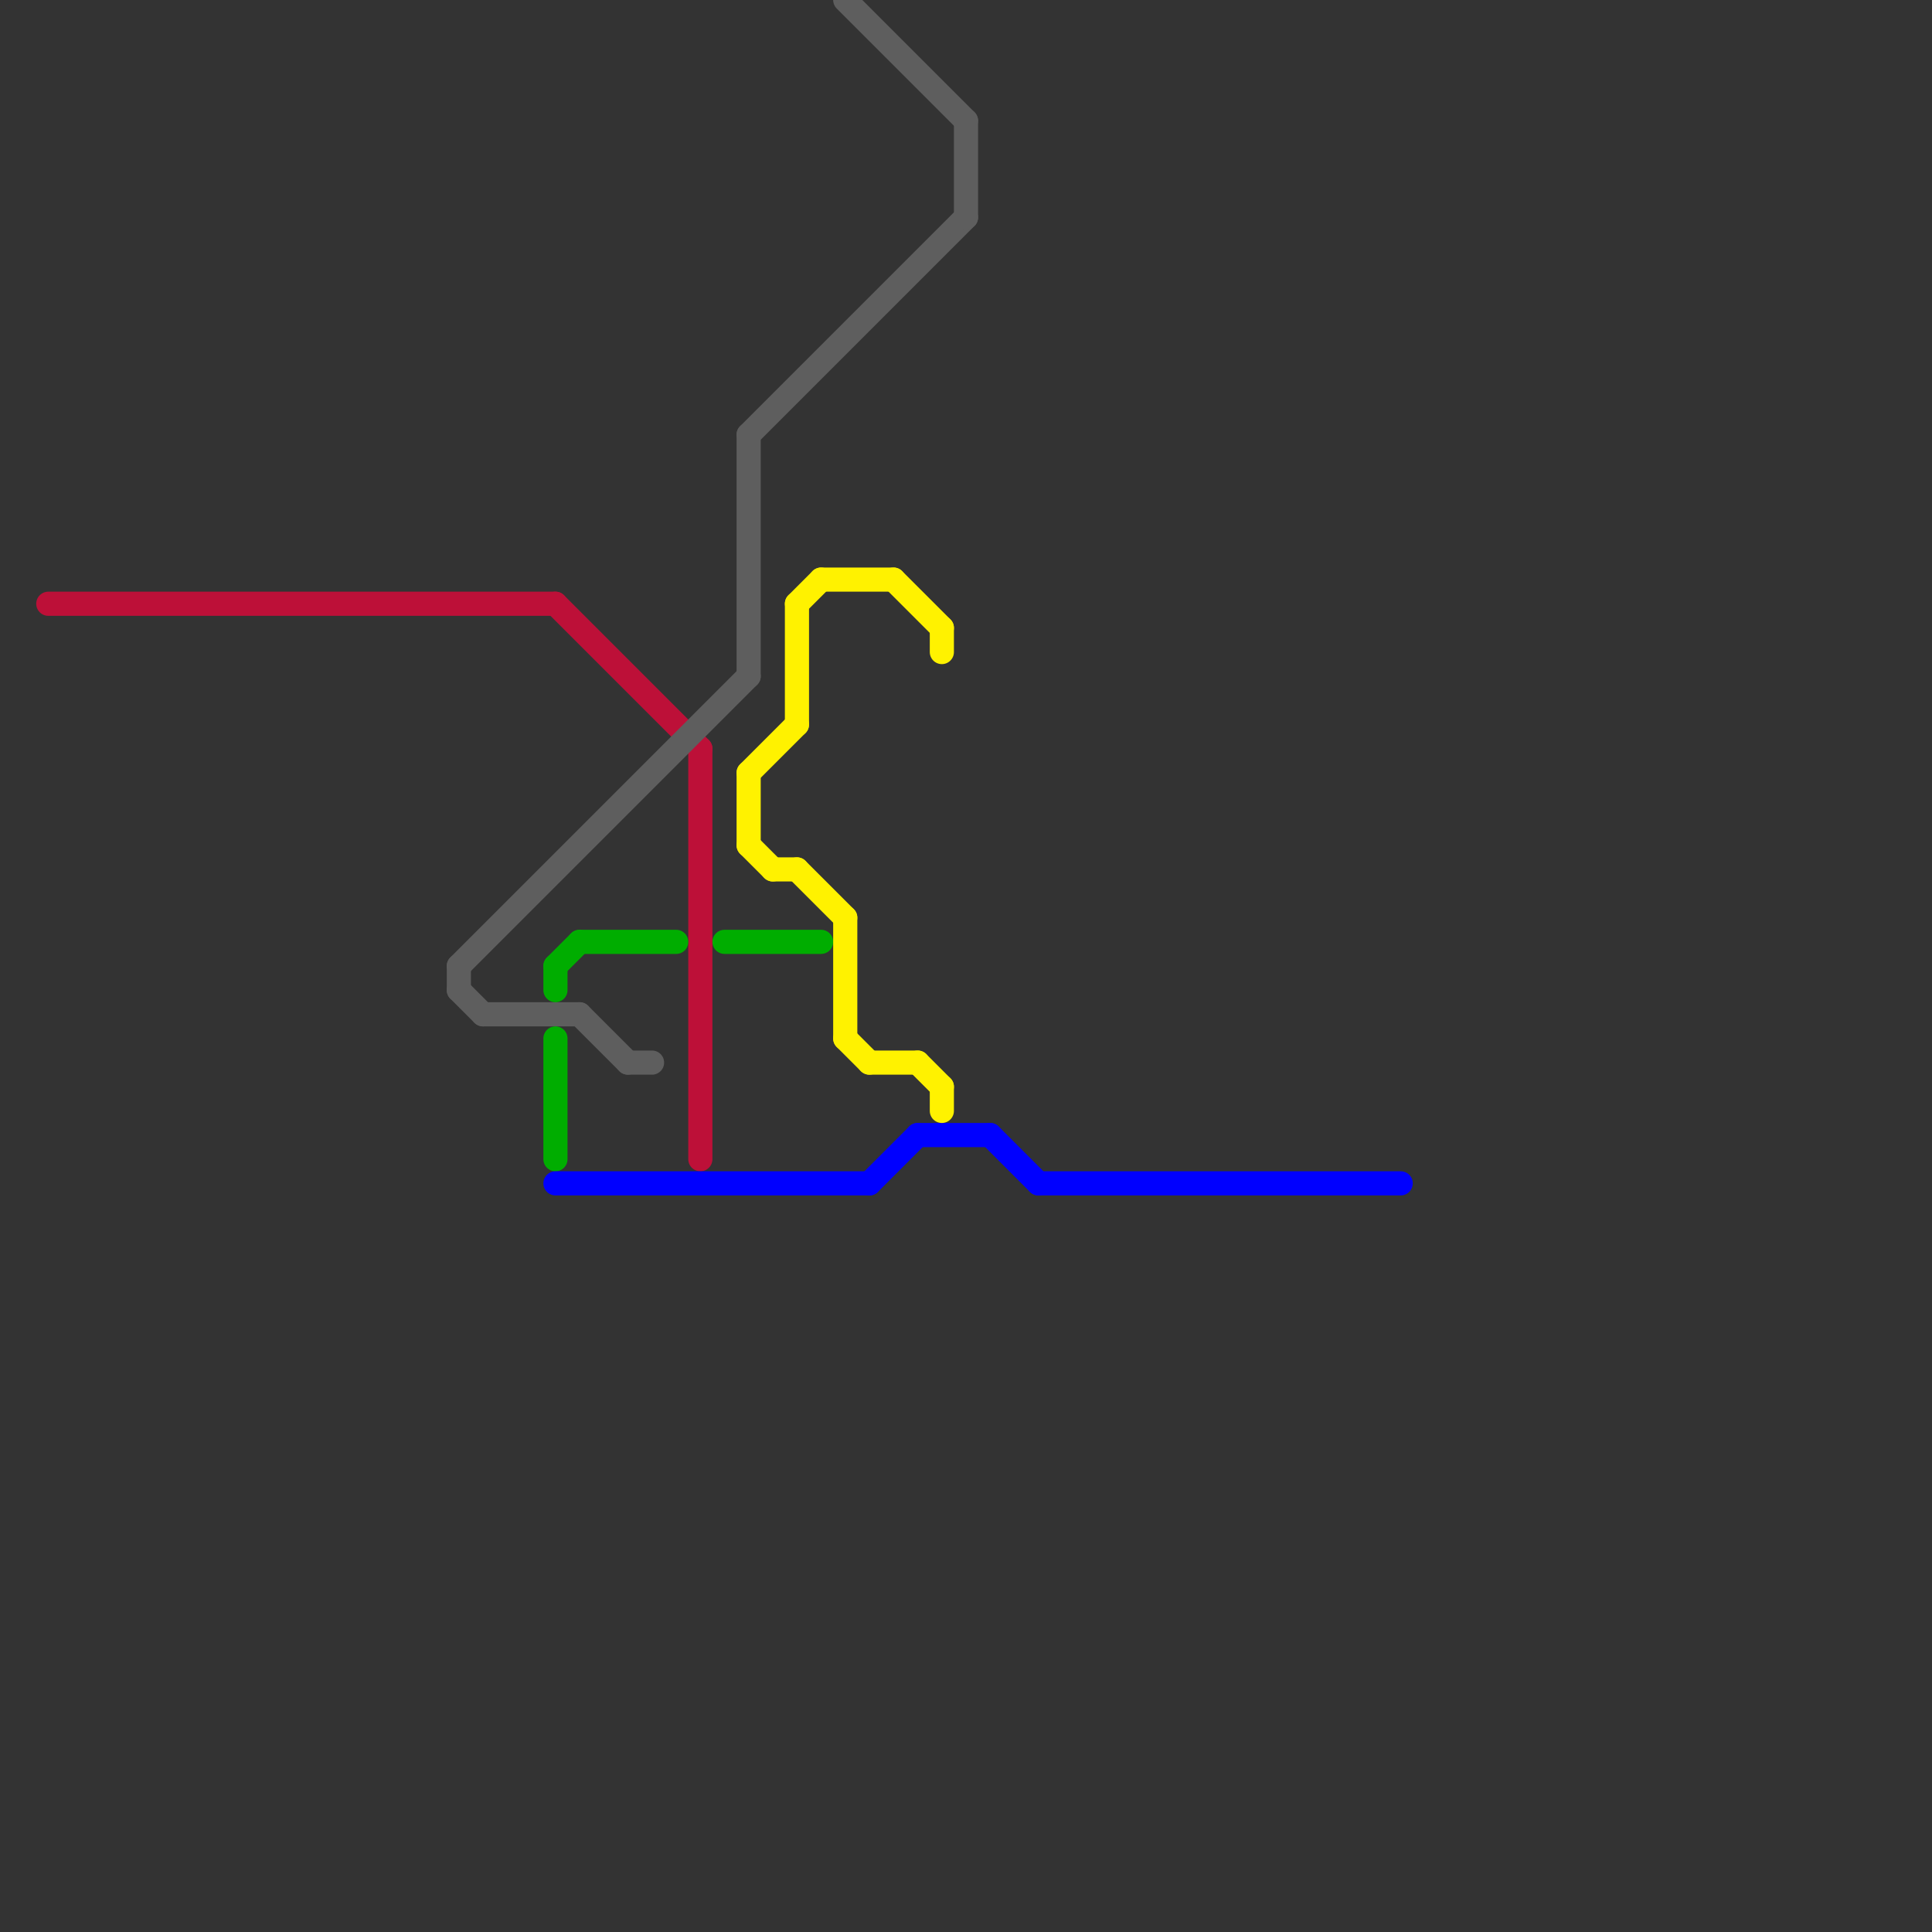 
<svg version="1.1" xmlns="http://www.w3.org/2000/svg" viewBox="0 0 80 80">
<rect x="0" y="0" width="80" height="80" fill="#333333" stroke="none"/>
<style>text { font: 1px Helvetica; font-weight: 600; white-space: pre; dominant-baseline: central; } line { stroke-width: 1; fill: none; stroke-linecap: round; stroke-linejoin: round; } .c0 { stroke: #bd1038 } .c1 { stroke: #5e5e5e } .c2 { stroke: #00ad00 } .c3 { stroke: #0000ff } .c4 { stroke: #fff200 }</style><defs><g id="wm-xf"><circle r="1.2" fill="#000"/><circle r="0.9" fill="#fff"/><circle r="0.6" fill="#000"/><circle r="0.3" fill="#fff"/></g><g id="wm"><circle r="0.6" fill="#000"/><circle r="0.3" fill="#fff"/></g></defs><line class="c0" x1="2" y1="25" x2="23" y2="25"/><line class="c0" x1="23" y1="25" x2="29" y2="31"/><line class="c0" x1="29" y1="31" x2="29" y2="48"/><line class="c1" x1="31" y1="18" x2="31" y2="28"/><line class="c1" x1="26" y1="44" x2="27" y2="44"/><line class="c1" x1="19" y1="40" x2="31" y2="28"/><line class="c1" x1="35" y1="0" x2="40" y2="5"/><line class="c1" x1="19" y1="40" x2="19" y2="41"/><line class="c1" x1="19" y1="41" x2="20" y2="42"/><line class="c1" x1="31" y1="18" x2="40" y2="9"/><line class="c1" x1="20" y1="42" x2="24" y2="42"/><line class="c1" x1="40" y1="5" x2="40" y2="9"/><line class="c1" x1="24" y1="42" x2="26" y2="44"/><line class="c2" x1="23" y1="40" x2="23" y2="41"/><line class="c2" x1="30" y1="39" x2="34" y2="39"/><line class="c2" x1="23" y1="40" x2="24" y2="39"/><line class="c2" x1="23" y1="43" x2="23" y2="48"/><line class="c2" x1="24" y1="39" x2="28" y2="39"/><line class="c3" x1="23" y1="49" x2="36" y2="49"/><line class="c3" x1="43" y1="49" x2="58" y2="49"/><line class="c3" x1="36" y1="49" x2="38" y2="47"/><line class="c3" x1="41" y1="47" x2="43" y2="49"/><line class="c3" x1="38" y1="47" x2="41" y2="47"/><line class="c4" x1="35" y1="38" x2="35" y2="43"/><line class="c4" x1="39" y1="26" x2="39" y2="27"/><line class="c4" x1="33" y1="25" x2="33" y2="30"/><line class="c4" x1="39" y1="45" x2="39" y2="46"/><line class="c4" x1="37" y1="24" x2="39" y2="26"/><line class="c4" x1="36" y1="44" x2="38" y2="44"/><line class="c4" x1="33" y1="36" x2="35" y2="38"/><line class="c4" x1="38" y1="44" x2="39" y2="45"/><line class="c4" x1="31" y1="32" x2="31" y2="35"/><line class="c4" x1="34" y1="24" x2="37" y2="24"/><line class="c4" x1="33" y1="25" x2="34" y2="24"/><line class="c4" x1="31" y1="32" x2="33" y2="30"/><line class="c4" x1="35" y1="43" x2="36" y2="44"/><line class="c4" x1="31" y1="35" x2="32" y2="36"/><line class="c4" x1="32" y1="36" x2="33" y2="36"/>
</svg>
